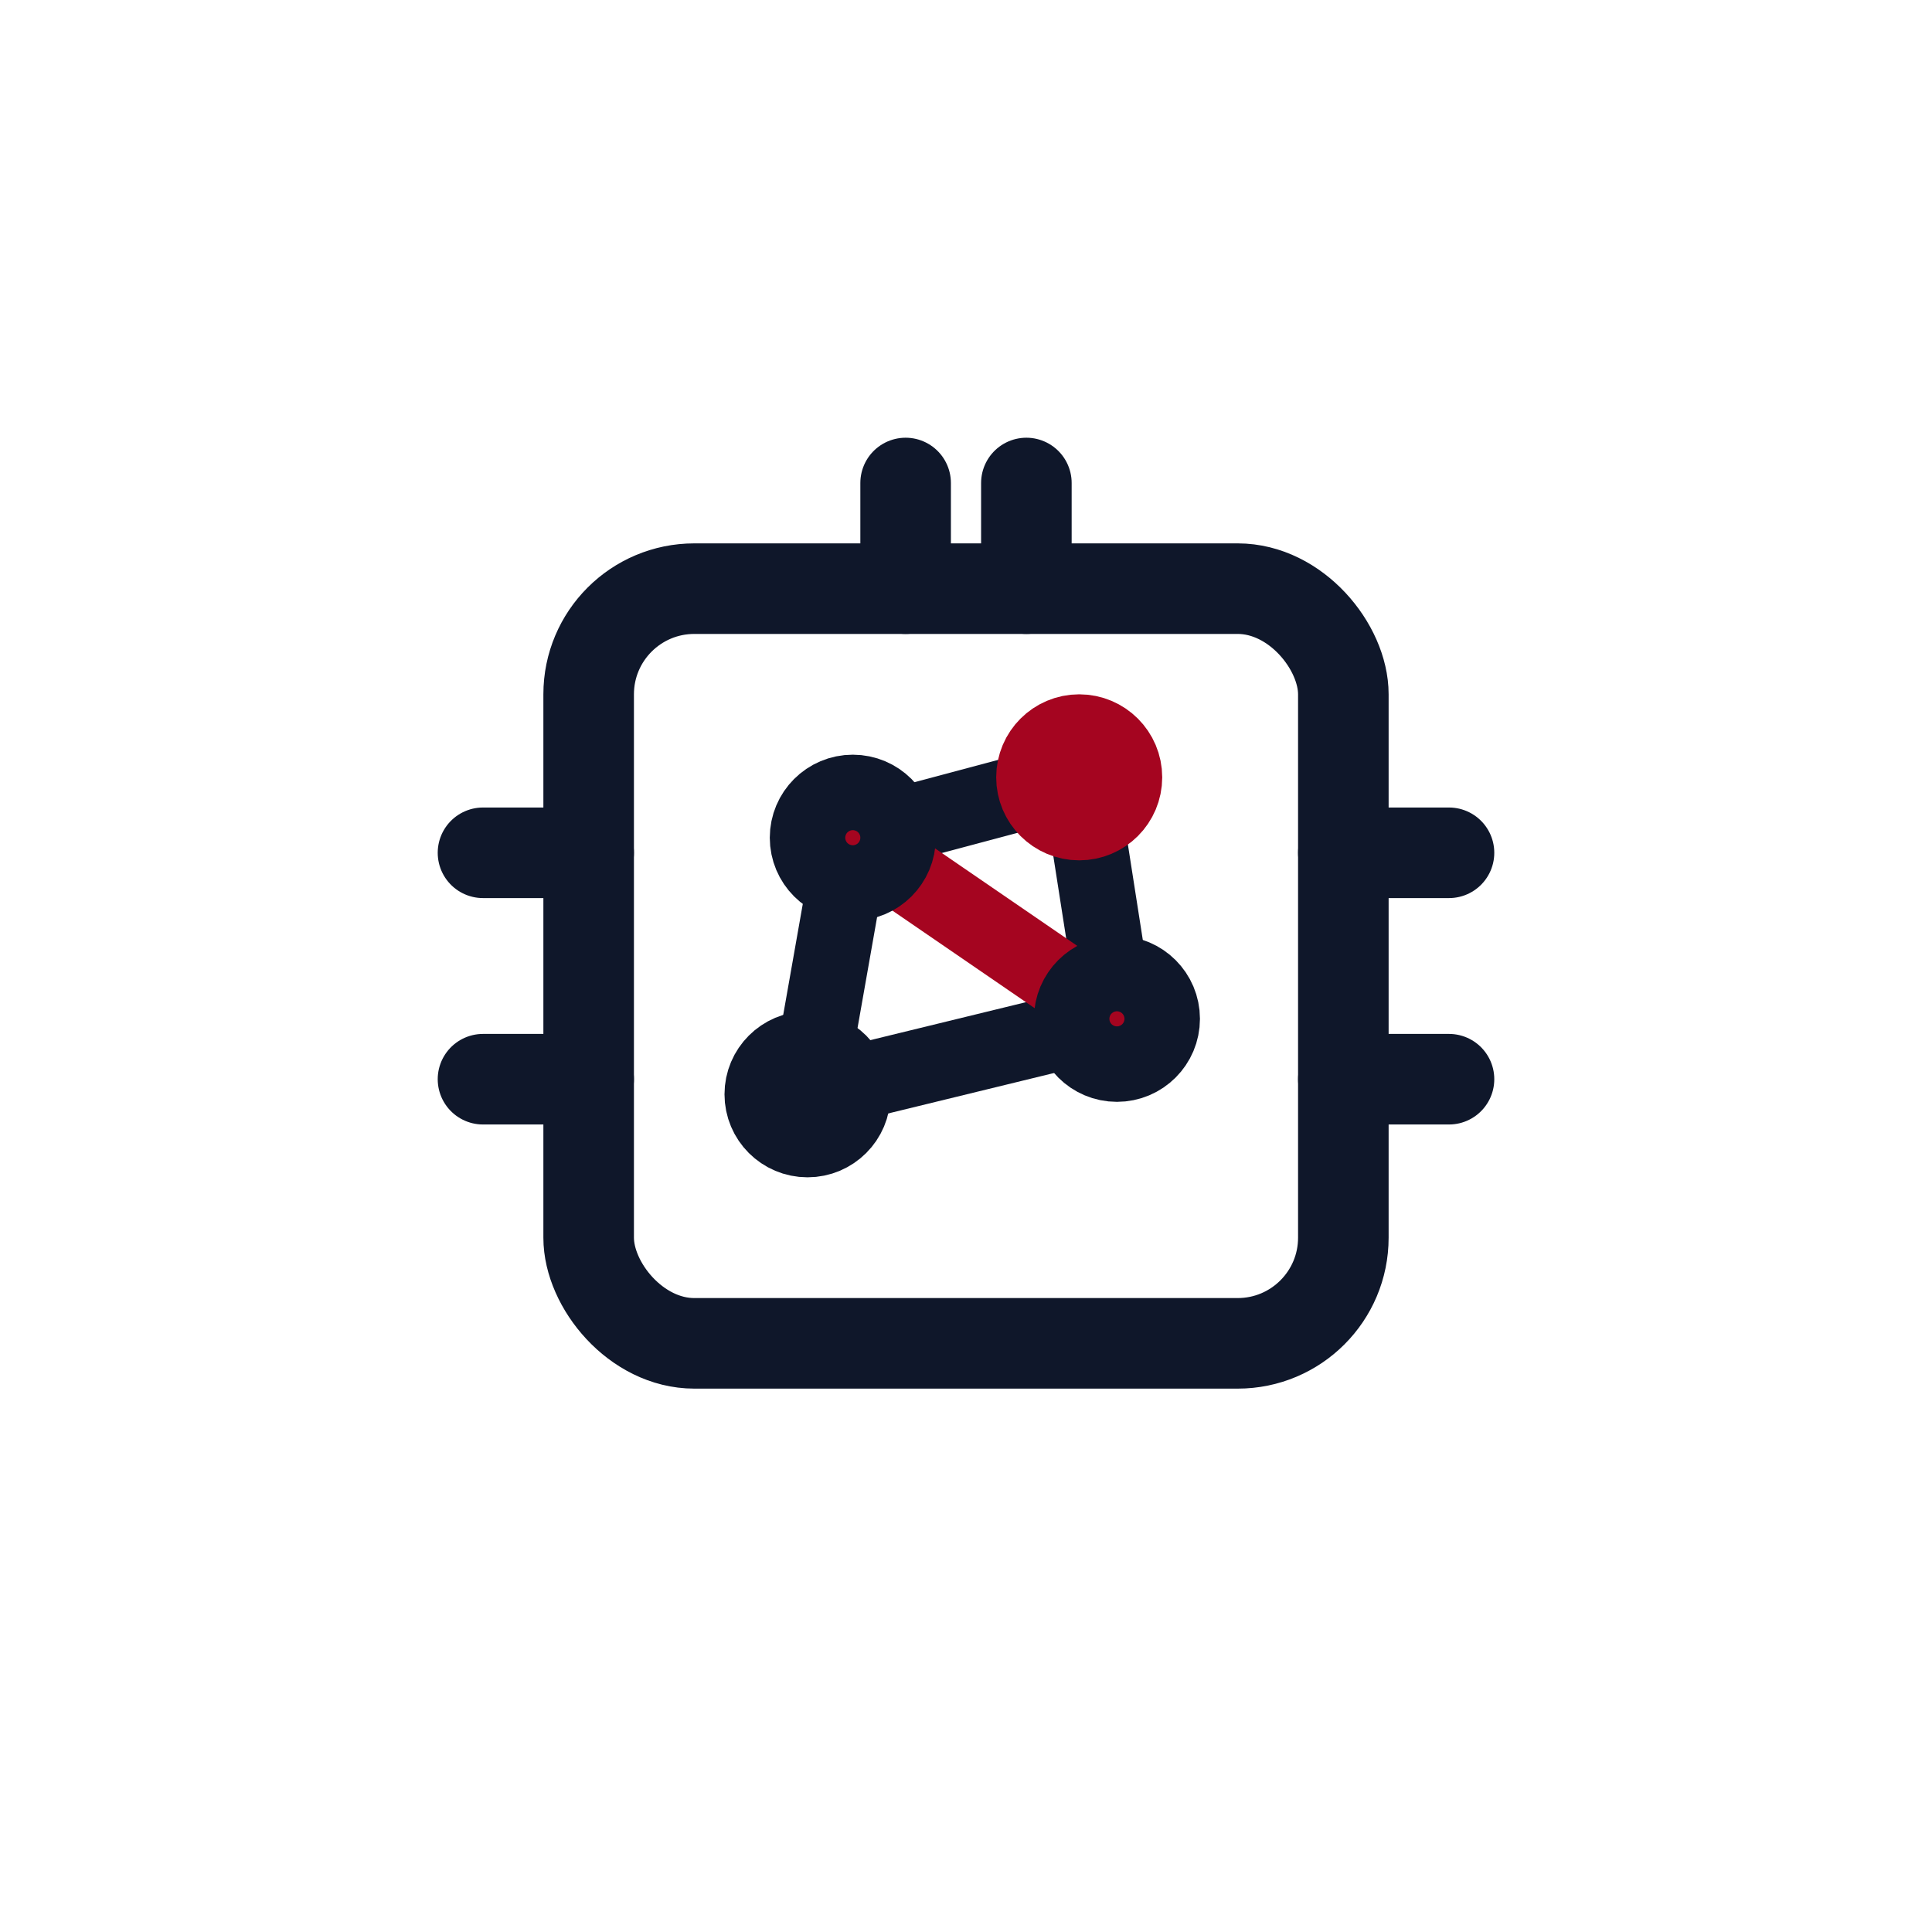 <svg xmlns="http://www.w3.org/2000/svg" width="512" height="512" viewBox="0 0 512 512" fill="none">
<style>
    .s { stroke:#0F172A; stroke-width:24; stroke-linecap:round; stroke-linejoin:round; fill:none; }
    .a { stroke:#A50520; stroke-width:24; stroke-linecap:round; stroke-linejoin:round; fill:none; }
    .sf { stroke:#0F172A; stroke-width:24; stroke-linecap:round; stroke-linejoin:round; fill:#0F172A; }
    .af { stroke:#A50520; stroke-width:24; stroke-linecap:round; stroke-linejoin:round; fill:#A50520; }
    .t { stroke:#0F172A; stroke-width:20; stroke-linecap:round; stroke-linejoin:round; fill:none; }
    .ta { stroke:#A50520; stroke-width:20; stroke-linecap:round; stroke-linejoin:round; fill:none; }
  </style>
<rect class="s" x="156" y="156" width="200" height="200" rx="28" ry="28"/>
<path class="s" d="M 156 226 L 128 226"/>
<path class="s" d="M 156 286 L 128 286"/>
<path class="s" d="M 356 226 L 384 226"/>
<path class="s" d="M 356 286 L 384 286"/>
<path class="s" d="M 240 156 L 240 128"/>
<path class="s" d="M 272 156 L 272 128"/>
<path class="t" d="M 226 222 L 286 206"/>
<path class="t" d="M 286 206 L 296 270"/>
<path class="t" d="M 296 270 L 214 290"/>
<path class="t" d="M 214 290 L 226 222"/>
<path class="ta" d="M 226 222 L 296 270"/>
<circle class="s" cx="226" cy="222" r="10"/>
<circle class="af" cx="286" cy="206" r="10"/>
<circle class="s" cx="296" cy="270" r="10"/>
<circle class="s" cx="214" cy="290" r="10"/>
</svg>

